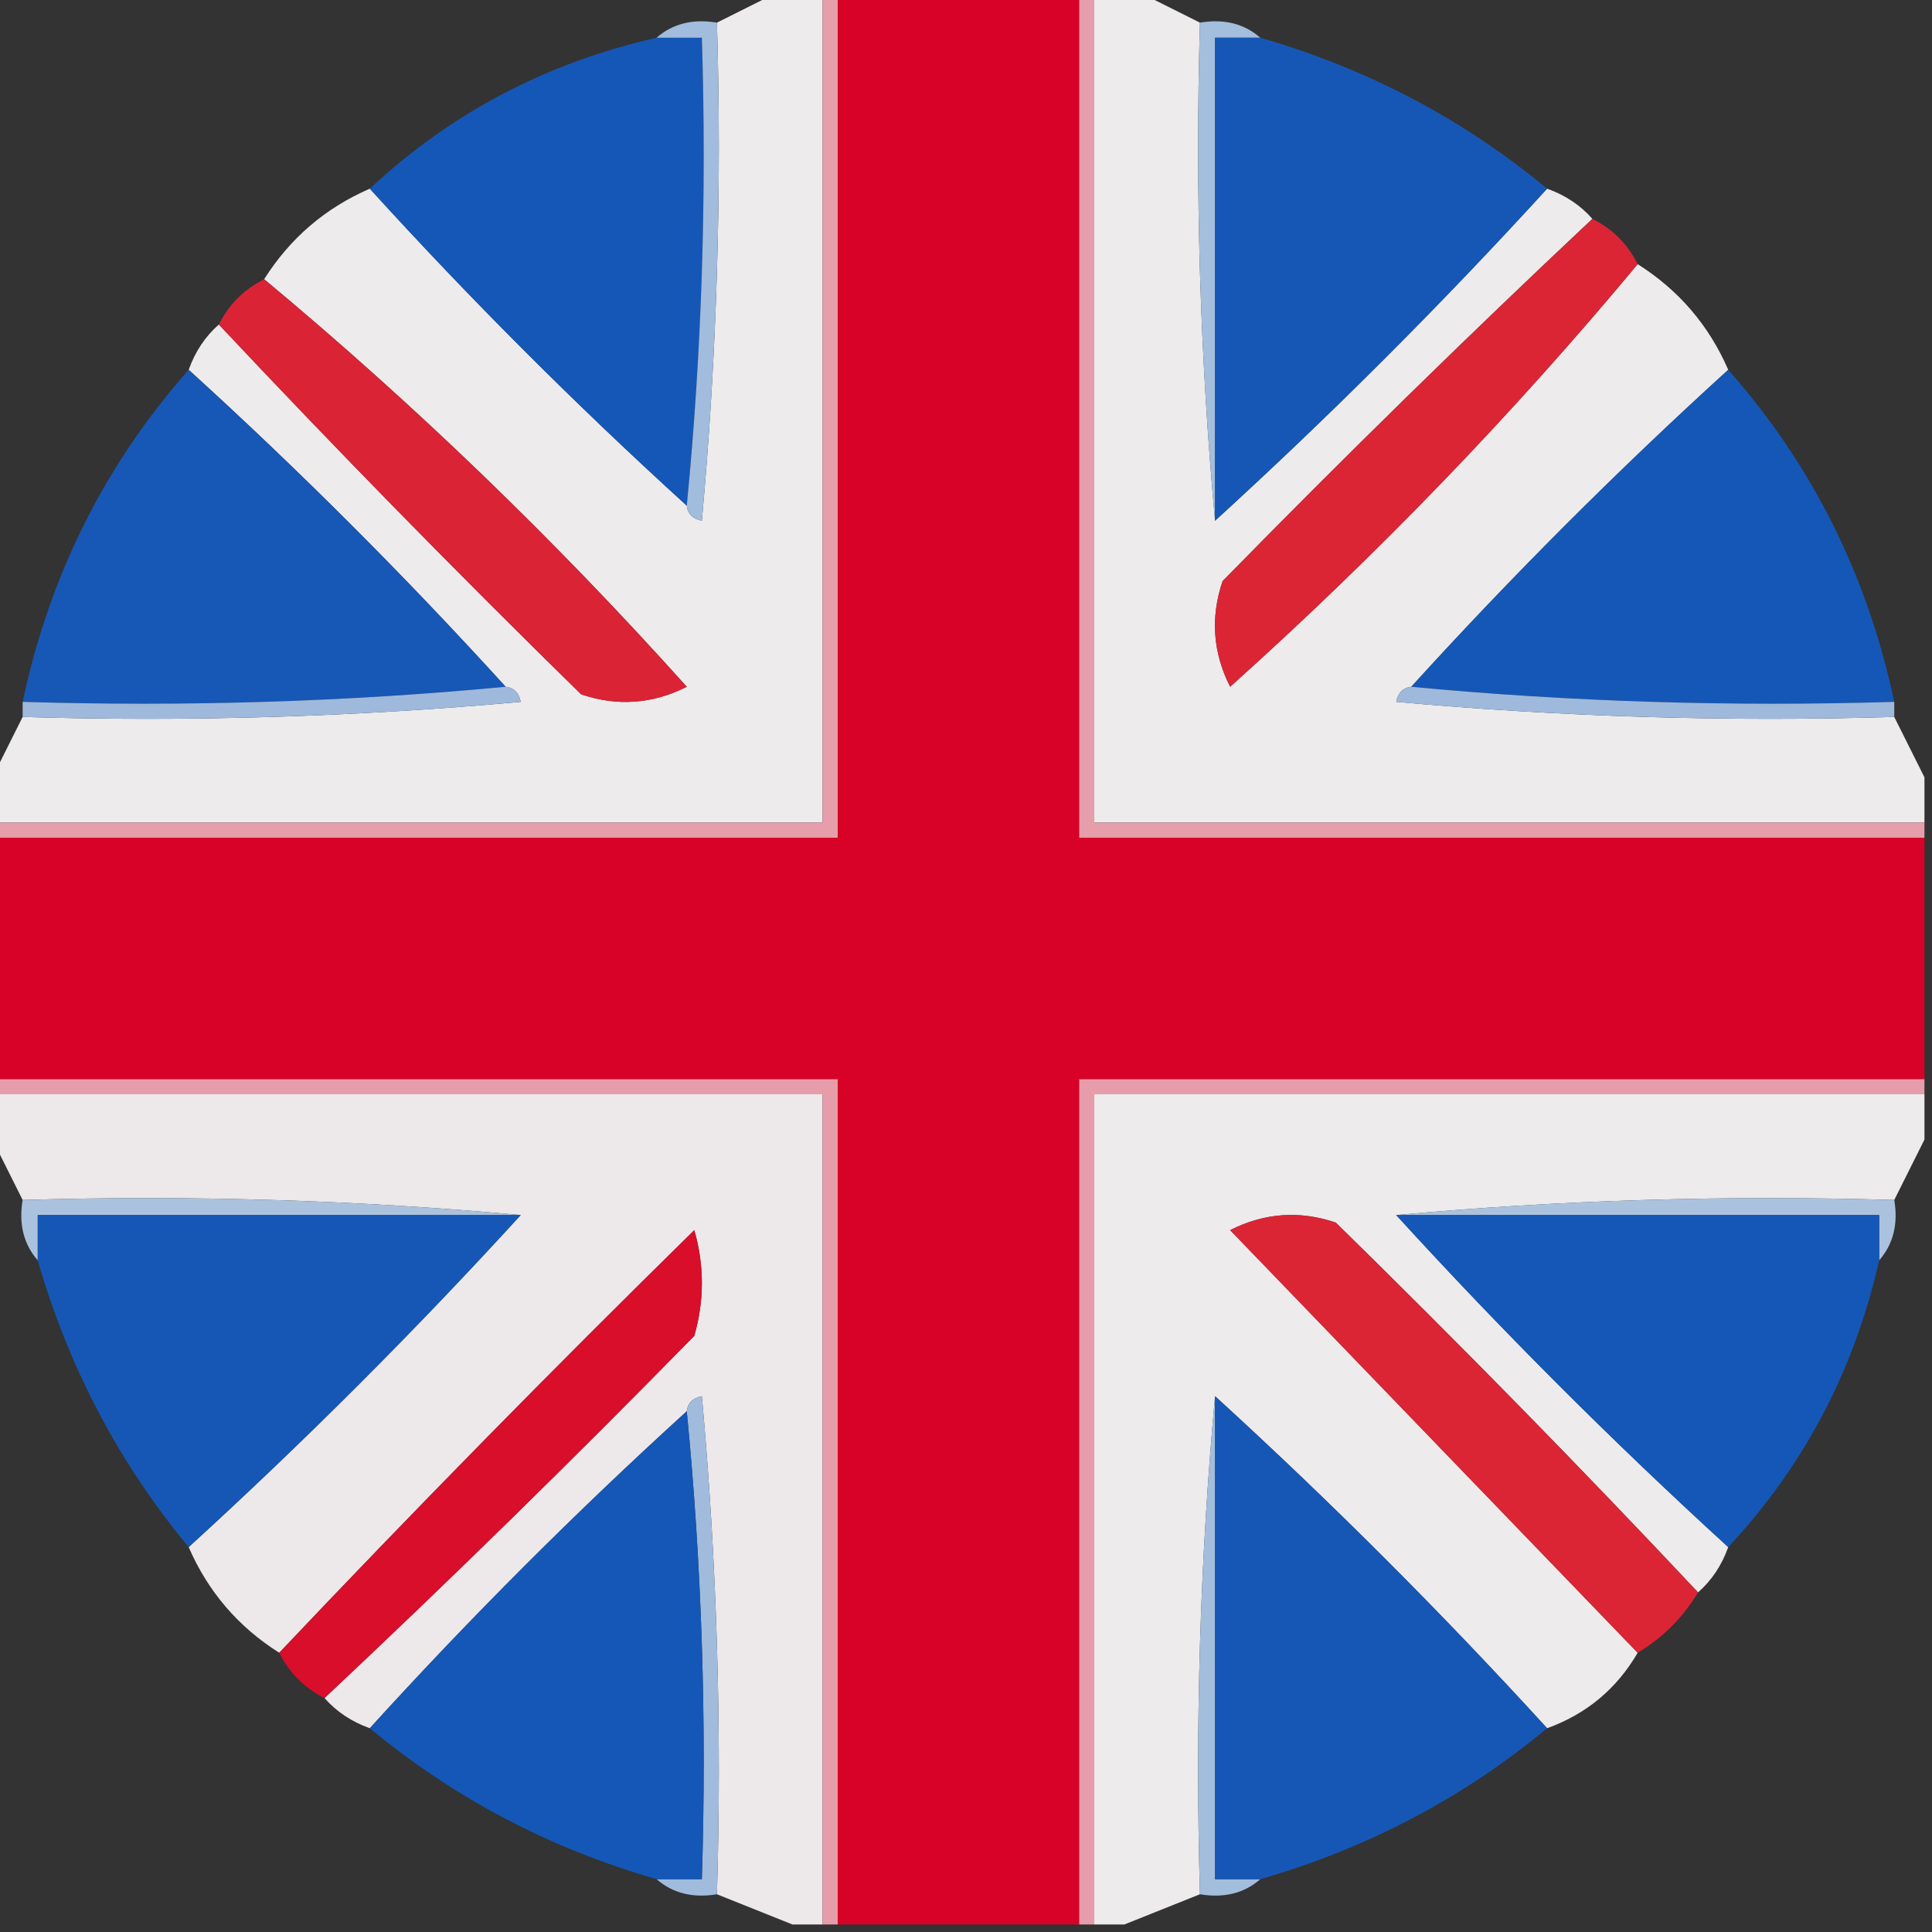 <?xml version="1.0" encoding="UTF-8"?>
<!DOCTYPE svg PUBLIC "-//W3C//DTD SVG 1.1//EN" "http://www.w3.org/Graphics/SVG/1.1/DTD/svg11.dtd">
<svg xmlns="http://www.w3.org/2000/svg" version="1.1" width="128px" height="128px" style="shape-rendering:geometricPrecision; text-rendering:geometricPrecision; image-rendering:optimizeQuality; fill-rule:evenodd; clip-rule:evenodd" xmlns:xlink="http://www.w3.org/1999/xlink">
<rect width="100%" height="100%" fill="#333333" stroke="none"/>
<g><path style="opacity:0.991" fill="#efeded" d="M 51.5,-0.5 C 52.5,-0.5 53.5,-0.5 54.5,-0.5C 54.5,17.833 54.5,36.167 54.5,54.5C 36.167,54.5 17.833,54.5 -0.5,54.5C -0.5,53.5 -0.5,52.5 -0.5,51.5C 0.167,50.167 0.833,48.833 1.5,47.5C 12.52,47.832 23.52,47.499 34.5,46.5C 34.376,45.893 34.043,45.56 33.5,45.5C 26.833,38.167 19.833,31.167 12.5,24.5C 12.932,23.291 13.599,22.291 14.5,21.5C 22.249,29.751 30.249,37.917 38.5,46C 40.902,46.814 43.235,46.647 45.5,45.5C 36.759,35.757 27.426,26.757 17.5,18.5C 19.219,15.78 21.553,13.78 24.5,12.5C 31.167,19.833 38.167,26.833 45.5,33.5C 45.56,34.043 45.893,34.376 46.5,34.5C 47.499,23.52 47.832,12.52 47.5,1.5C 48.833,0.833 50.167,0.167 51.5,-0.5 Z"/></g>
<g><path style="opacity:1" fill="#d80127" d="M 55.5,-0.5 C 60.833,-0.5 66.167,-0.5 71.5,-0.5C 71.5,18.167 71.5,36.833 71.5,55.5C 90.167,55.5 108.833,55.5 127.5,55.5C 127.5,60.833 127.5,66.167 127.5,71.5C 108.833,71.5 90.167,71.5 71.5,71.5C 71.5,90.167 71.5,108.833 71.5,127.5C 66.167,127.5 60.833,127.5 55.5,127.5C 55.5,108.833 55.5,90.167 55.5,71.5C 36.833,71.5 18.167,71.5 -0.5,71.5C -0.5,66.167 -0.5,60.833 -0.5,55.5C 18.167,55.5 36.833,55.5 55.5,55.5C 55.5,36.833 55.5,18.167 55.5,-0.5 Z"/></g>
<g><path style="opacity:0.991" fill="#efeded" d="M 72.5,-0.5 C 73.5,-0.5 74.5,-0.5 75.5,-0.5C 76.833,0.167 78.167,0.833 79.5,1.5C 79.172,12.679 79.505,23.679 80.5,34.5C 88.167,27.5 95.5,20.167 102.5,12.5C 103.71,12.932 104.71,13.599 105.5,14.5C 97.249,22.249 89.083,30.249 81,38.5C 80.186,40.902 80.353,43.235 81.5,45.5C 91.243,36.759 100.243,27.426 108.5,17.5C 111.219,19.219 113.219,21.553 114.5,24.5C 107.167,31.167 100.167,38.167 93.5,45.5C 92.957,45.56 92.624,45.893 92.5,46.5C 103.48,47.499 114.48,47.832 125.5,47.5C 126.167,48.833 126.833,50.167 127.5,51.5C 127.5,52.5 127.5,53.5 127.5,54.5C 109.167,54.5 90.833,54.5 72.5,54.5C 72.5,36.167 72.5,17.833 72.5,-0.5 Z"/></g>
<g><path style="opacity:1" fill="#1557b6" d="M 43.5,2.5 C 44.5,2.5 45.5,2.5 46.5,2.5C 46.828,13.014 46.494,23.347 45.5,33.5C 38.167,26.833 31.167,19.833 24.5,12.5C 29.875,7.484 36.208,4.151 43.5,2.5 Z"/></g>
<g><path style="opacity:1" fill="#a1bcdc" d="M 43.5,2.5 C 44.568,1.566 45.901,1.232 47.5,1.5C 47.832,12.52 47.499,23.52 46.5,34.5C 45.893,34.376 45.56,34.043 45.5,33.5C 46.494,23.347 46.828,13.014 46.5,2.5C 45.5,2.5 44.5,2.5 43.5,2.5 Z"/></g>
<g><path style="opacity:1" fill="#a4bedd" d="M 79.5,1.5 C 81.099,1.232 82.432,1.566 83.5,2.5C 82.5,2.5 81.5,2.5 80.5,2.5C 80.5,13.167 80.5,23.833 80.5,34.5C 79.505,23.679 79.172,12.679 79.5,1.5 Z"/></g>
<g><path style="opacity:1" fill="#1657b6" d="M 83.5,2.5 C 90.589,4.543 96.922,7.876 102.5,12.5C 95.5,20.167 88.167,27.5 80.5,34.5C 80.5,23.833 80.5,13.167 80.5,2.5C 81.5,2.5 82.5,2.5 83.5,2.5 Z"/></g>
<g><path style="opacity:1" fill="#db2535" d="M 105.5,14.5 C 106.833,15.167 107.833,16.167 108.5,17.5C 100.243,27.426 91.243,36.759 81.5,45.5C 80.353,43.235 80.186,40.902 81,38.5C 89.083,30.249 97.249,22.249 105.5,14.5 Z"/></g>
<g><path style="opacity:1" fill="#da2335" d="M 17.5,18.5 C 27.426,26.757 36.759,35.757 45.5,45.5C 43.235,46.647 40.902,46.814 38.5,46C 30.249,37.917 22.249,29.751 14.5,21.5C 15.167,20.167 16.167,19.167 17.5,18.5 Z"/></g>
<g><path style="opacity:1" fill="#1757b6" d="M 12.5,24.5 C 19.833,31.167 26.833,38.167 33.5,45.5C 23.013,46.494 12.346,46.828 1.5,46.5C 3.28,38.117 6.947,30.784 12.5,24.5 Z"/></g>
<g><path style="opacity:1" fill="#1557b6" d="M 114.5,24.5 C 120.053,30.784 123.72,38.117 125.5,46.5C 114.654,46.828 103.987,46.494 93.5,45.5C 100.167,38.167 107.167,31.167 114.5,24.5 Z"/></g>
<g><path style="opacity:1" fill="#9eb9db" d="M 33.5,45.5 C 34.043,45.56 34.376,45.893 34.5,46.5C 23.52,47.499 12.52,47.832 1.5,47.5C 1.5,47.167 1.5,46.833 1.5,46.5C 12.346,46.828 23.013,46.494 33.5,45.5 Z"/></g>
<g><path style="opacity:1" fill="#9eb9db" d="M 93.5,45.5 C 103.987,46.494 114.654,46.828 125.5,46.5C 125.5,46.833 125.5,47.167 125.5,47.5C 114.48,47.832 103.48,47.499 92.5,46.5C 92.624,45.893 92.957,45.56 93.5,45.5 Z"/></g>
<g><path style="opacity:1" fill="#e79eab" d="M 54.5,-0.5 C 54.833,-0.5 55.167,-0.5 55.5,-0.5C 55.5,18.167 55.5,36.833 55.5,55.5C 36.833,55.5 18.167,55.5 -0.5,55.5C -0.5,55.167 -0.5,54.833 -0.5,54.5C 17.833,54.5 36.167,54.5 54.5,54.5C 54.5,36.167 54.5,17.833 54.5,-0.5 Z"/></g>
<g><path style="opacity:1" fill="#e79eab" d="M 71.5,-0.5 C 71.833,-0.5 72.167,-0.5 72.5,-0.5C 72.5,17.833 72.5,36.167 72.5,54.5C 90.833,54.5 109.167,54.5 127.5,54.5C 127.5,54.833 127.5,55.167 127.5,55.5C 108.833,55.5 90.167,55.5 71.5,55.5C 71.5,36.833 71.5,18.167 71.5,-0.5 Z"/></g>
<g><path style="opacity:0.99" fill="#efeaeb" d="M -0.5,72.5 C 17.833,72.5 36.167,72.5 54.5,72.5C 54.5,90.833 54.5,109.167 54.5,127.5C 53.833,127.5 53.167,127.5 52.5,127.5C 50.833,126.833 49.167,126.167 47.5,125.5C 47.832,114.48 47.499,103.48 46.5,92.5C 45.893,92.624 45.56,92.957 45.5,93.5C 38.167,100.167 31.167,107.167 24.5,114.5C 23.291,114.068 22.291,113.401 21.5,112.5C 29.751,104.751 37.917,96.751 46,88.5C 46.667,86.167 46.667,83.833 46,81.5C 36.583,90.749 27.416,100.083 18.5,109.5C 15.78,107.781 13.78,105.447 12.5,102.5C 20.167,95.5 27.5,88.167 34.5,80.5C 23.679,79.505 12.679,79.172 1.5,79.5C 0.833,78.167 0.167,76.833 -0.5,75.5C -0.5,74.5 -0.5,73.5 -0.5,72.5 Z"/></g>
<g><path style="opacity:1" fill="#e79caa" d="M -0.5,72.5 C -0.5,72.167 -0.5,71.833 -0.5,71.5C 18.167,71.5 36.833,71.5 55.5,71.5C 55.5,90.167 55.5,108.833 55.5,127.5C 55.167,127.5 54.833,127.5 54.5,127.5C 54.5,109.167 54.5,90.833 54.5,72.5C 36.167,72.5 17.833,72.5 -0.5,72.5 Z"/></g>
<g><path style="opacity:1" fill="#e79caa" d="M 127.5,71.5 C 127.5,71.833 127.5,72.167 127.5,72.5C 109.167,72.5 90.833,72.5 72.5,72.5C 72.5,90.833 72.5,109.167 72.5,127.5C 72.167,127.5 71.833,127.5 71.5,127.5C 71.5,108.833 71.5,90.167 71.5,71.5C 90.167,71.5 108.833,71.5 127.5,71.5 Z"/></g>
<g><path style="opacity:0.99" fill="#efeded" d="M 127.5,72.5 C 127.5,73.5 127.5,74.5 127.5,75.5C 126.833,76.833 126.167,78.167 125.5,79.5C 114.321,79.172 103.321,79.505 92.5,80.5C 99.5,88.167 106.833,95.5 114.5,102.5C 114.068,103.71 113.401,104.71 112.5,105.5C 104.751,97.249 96.751,89.083 88.5,81C 86.098,80.186 83.765,80.353 81.5,81.5C 90.521,90.854 99.521,100.187 108.5,109.5C 107.109,111.89 105.109,113.557 102.5,114.5C 95.5,106.833 88.167,99.5 80.5,92.5C 79.505,103.321 79.172,114.321 79.5,125.5C 77.833,126.167 76.167,126.833 74.5,127.5C 73.833,127.5 73.167,127.5 72.5,127.5C 72.5,109.167 72.5,90.833 72.5,72.5C 90.833,72.5 109.167,72.5 127.5,72.5 Z"/></g>
<g><path style="opacity:1" fill="#abc2de" d="M 1.5,79.5 C 12.679,79.172 23.679,79.505 34.5,80.5C 23.833,80.5 13.167,80.5 2.5,80.5C 2.5,81.5 2.5,82.5 2.5,83.5C 1.566,82.432 1.232,81.099 1.5,79.5 Z"/></g>
<g><path style="opacity:1" fill="#abc2df" d="M 92.5,80.5 C 103.321,79.505 114.321,79.172 125.5,79.5C 125.768,81.099 125.434,82.432 124.5,83.5C 124.5,82.5 124.5,81.5 124.5,80.5C 113.833,80.5 103.167,80.5 92.5,80.5 Z"/></g>
<g><path style="opacity:1" fill="#1657b6" d="M 34.5,80.5 C 27.5,88.167 20.167,95.5 12.5,102.5C 7.876,96.922 4.543,90.589 2.5,83.5C 2.5,82.5 2.5,81.5 2.5,80.5C 13.167,80.5 23.833,80.5 34.5,80.5 Z"/></g>
<g><path style="opacity:1" fill="#db2535" d="M 112.5,105.5 C 111.5,107.167 110.167,108.5 108.5,109.5C 99.521,100.187 90.521,90.854 81.5,81.5C 83.765,80.353 86.098,80.186 88.5,81C 96.751,89.083 104.751,97.249 112.5,105.5 Z"/></g>
<g><path style="opacity:1" fill="#1557b6" d="M 92.5,80.5 C 103.167,80.5 113.833,80.5 124.5,80.5C 124.5,81.5 124.5,82.5 124.5,83.5C 122.849,90.792 119.516,97.125 114.5,102.5C 106.833,95.5 99.5,88.167 92.5,80.5 Z"/></g>
<g><path style="opacity:1" fill="#d80e2b" d="M 21.5,112.5 C 20.167,111.833 19.167,110.833 18.5,109.5C 27.416,100.083 36.583,90.749 46,81.5C 46.667,83.833 46.667,86.167 46,88.5C 37.917,96.751 29.751,104.751 21.5,112.5 Z"/></g>
<g><path style="opacity:1" fill="#a0bbdc" d="M 45.5,93.5 C 45.56,92.957 45.893,92.624 46.5,92.5C 47.499,103.48 47.832,114.48 47.5,125.5C 45.901,125.768 44.568,125.434 43.5,124.5C 44.5,124.5 45.5,124.5 46.5,124.5C 46.828,113.986 46.494,103.653 45.5,93.5 Z"/></g>
<g><path style="opacity:1" fill="#a3bddd" d="M 80.5,92.5 C 80.5,103.167 80.5,113.833 80.5,124.5C 81.5,124.5 82.5,124.5 83.5,124.5C 82.432,125.434 81.099,125.768 79.5,125.5C 79.172,114.321 79.505,103.321 80.5,92.5 Z"/></g>
<g><path style="opacity:1" fill="#1457b6" d="M 45.5,93.5 C 46.494,103.653 46.828,113.986 46.5,124.5C 45.5,124.5 44.5,124.5 43.5,124.5C 36.411,122.457 30.078,119.124 24.5,114.5C 31.167,107.167 38.167,100.167 45.5,93.5 Z"/></g>
<g><path style="opacity:1" fill="#1657b6" d="M 80.5,92.5 C 88.167,99.5 95.5,106.833 102.5,114.5C 96.922,119.124 90.589,122.457 83.5,124.5C 82.5,124.5 81.5,124.5 80.5,124.5C 80.5,113.833 80.5,103.167 80.5,92.5 Z"/></g>
</svg>
